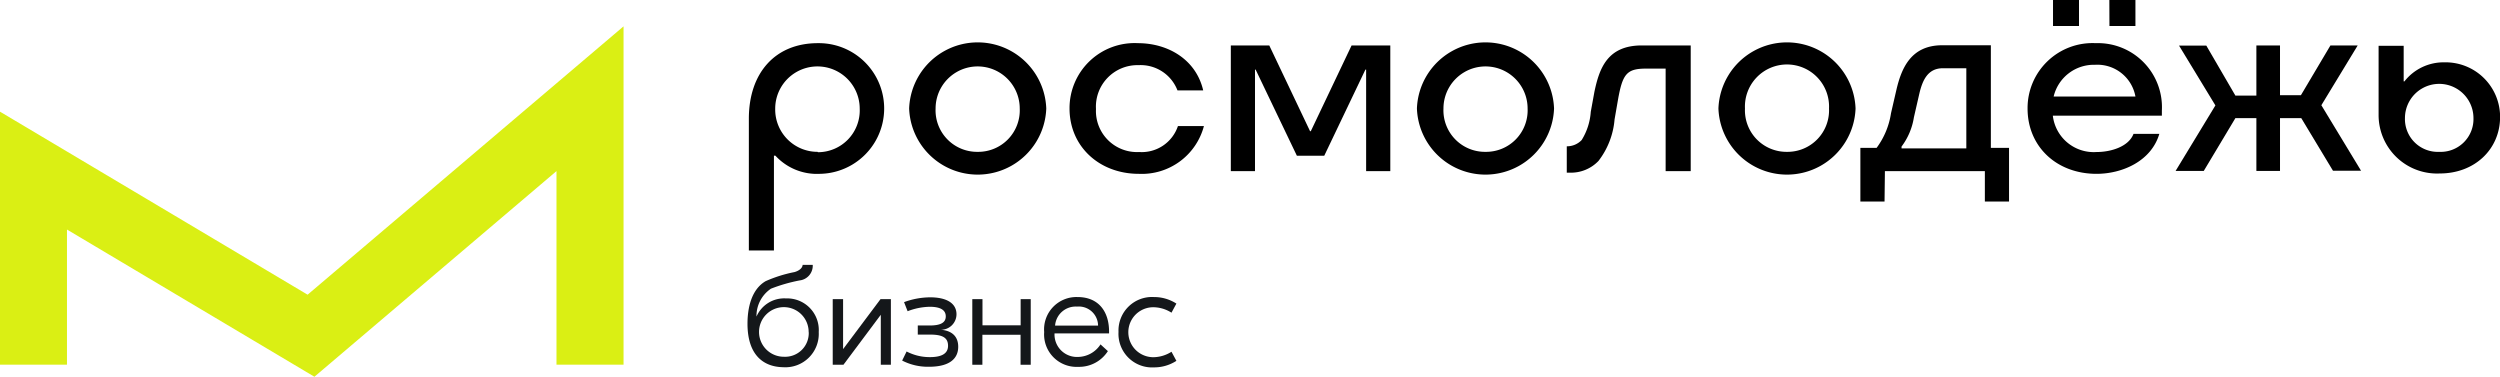 <?xml version="1.0" encoding="UTF-8"?> <svg xmlns="http://www.w3.org/2000/svg" viewBox="0 0 275.12 41.46"><defs><style>.cls-1{fill:#14171a;}.cls-2{fill:#daef14;}</style></defs><g id="Layer_2" data-name="Layer 2"><g id="Слой_1" data-name="Слой 1"><path class="cls-1" d="M82.26,35.62c0-1.73.43-3.77,2-4.68a14.86,14.86,0,0,1,3.18-1c.48-.14.86-.42.89-.79h1.11A1.63,1.63,0,0,1,88,30.86a18,18,0,0,0-3.16.91,3.62,3.62,0,0,0-1.59,3.07h0a3.32,3.32,0,0,1,3.25-2,3.48,3.48,0,0,1,3.6,3.7,3.68,3.68,0,0,1-3.93,3.87C84,40.37,82.26,39.06,82.26,35.62Zm6.73.94a2.73,2.73,0,1,0-2.72,2.7A2.6,2.6,0,0,0,89,36.56Z"></path><path class="cls-1" d="M91.64,32.92h1.14v5.5h0l4.12-5.5h1.14v7.22H96.93v-5.5h0l-4.11,5.5H91.64Z"></path><path class="cls-1" d="M99.28,39.68l.49-1a5.49,5.49,0,0,0,2.56.62c1.17,0,2-.31,2-1.25s-.69-1.23-2-1.23H101v-1h1.3c1.09,0,1.78-.25,1.78-1s-.67-1.06-1.77-1.06a7.1,7.1,0,0,0-2.43.49l-.39-1a8.44,8.44,0,0,1,2.87-.53c1.81,0,2.9.65,2.9,1.87a1.71,1.71,0,0,1-1.71,1.7v0c1.2.1,1.9.73,1.9,1.87,0,1.34-1,2.2-3.2,2.2A6.19,6.19,0,0,1,99.28,39.68Z"></path><path class="cls-1" d="M113.43,32.92v7.22h-1.12v-3.3h-4.2v3.3H107V32.92h1.12V35.8h4.2V32.92Z"></path><path class="cls-1" d="M122.05,36.48v.21h-6a2.47,2.47,0,0,0,2.59,2.59,3,3,0,0,0,2.47-1.38l.81.74a3.75,3.75,0,0,1-3.26,1.73,3.57,3.57,0,0,1-3.75-3.83,3.56,3.56,0,0,1,3.67-3.85C120.94,32.69,122.05,34.34,122.05,36.48Zm-5.94-.65h4.73a2.12,2.12,0,0,0-2.32-2.09A2.27,2.27,0,0,0,116.11,35.83Z"></path><path class="cls-1" d="M123.09,36.53A3.69,3.69,0,0,1,127,32.69a4.51,4.51,0,0,1,2.46.72l-.54,1a3.79,3.79,0,0,0-2-.6,2.75,2.75,0,0,0,0,5.5,3.79,3.79,0,0,0,2-.6l.54,1a4.51,4.51,0,0,1-2.46.72A3.7,3.7,0,0,1,123.09,36.53Z"></path><path d="M90,4.75a7.19,7.19,0,1,1,.22,14.38,6.2,6.2,0,0,1-4.89-2h-.16V27.56H82.41V13.06C82.41,8,85.33,4.75,90,4.75Zm0,12a4.6,4.6,0,0,0,4.61-4.79,4.65,4.65,0,1,0-9.3,0A4.66,4.66,0,0,0,90,16.71Z"></path><path d="M100.05,11.94a7.55,7.55,0,0,1,15.09,0,7.55,7.55,0,0,1-15.09,0Zm7.54,4.77a4.57,4.57,0,0,0,4.63-4.77,4.63,4.63,0,1,0-9.26,0A4.57,4.57,0,0,0,107.59,16.71Z"></path><path d="M125.32,19.13c-4.33,0-7.62-3-7.62-7.19a7.16,7.16,0,0,1,7.52-7.19c3.31,0,6.4,1.79,7.19,5.2h-2.83a4.34,4.34,0,0,0-4.28-2.78A4.57,4.57,0,0,0,120.61,12a4.52,4.52,0,0,0,4.75,4.73,4.2,4.2,0,0,0,4.27-2.86h2.86A7.07,7.07,0,0,1,125.32,19.13Z"></path><path d="M142.72,17.14l-4.54-9.48h-.07V18.83h-2.66V5h4.23l4.49,9.44h.08L148.74,5H153V18.83h-2.66V7.66h-.08l-4.53,9.48Z"></path><path d="M155.93,11.94a7.55,7.55,0,0,1,15.09,0,7.55,7.55,0,0,1-15.09,0Zm7.55,4.77a4.57,4.57,0,0,0,4.63-4.77,4.63,4.63,0,1,0-9.26,0A4.57,4.57,0,0,0,163.48,16.71Z"></path><path d="M172.42,19V16.1h.06a2.22,2.22,0,0,0,1.58-.69,6.73,6.73,0,0,0,1-3.1l.4-2.2C176,7.56,176.86,5,180.68,5h5.38V18.83H183.3V7.55h-2.15c-2.15,0-2.6.59-3.11,3.52l-.36,2.07a8.63,8.63,0,0,1-1.77,4.57A4.18,4.18,0,0,1,172.72,19Z"></path><path d="M189.11,11.94a7.55,7.55,0,0,1,15.09,0,7.55,7.55,0,0,1-15.09,0Zm7.54,4.77a4.57,4.57,0,0,0,4.63-4.77,4.63,4.63,0,1,0-9.25,0A4.57,4.57,0,0,0,196.65,16.71Z"></path><path d="M207.39,22.18h-2.66V16.27h1.79a8.55,8.55,0,0,0,1.58-3.8l.59-2.56c.57-2.46,1.64-4.93,5.05-4.93h5.35V16.27h2v5.91h-2.66V18.83h-11Zm9-5.85V7.51h-2.58c-1.67,0-2.24,1.34-2.58,2.75l-.61,2.66a7.2,7.2,0,0,1-1.36,3.21v.2Z"></path><path d="M230.72,19.13c-4.4,0-7.59-3-7.59-7.19a7.15,7.15,0,0,1,7.49-7.19,7.05,7.05,0,0,1,7.29,7.41v.57h-12a4.53,4.53,0,0,0,4.81,4c1.61,0,3.54-.6,4.07-2h2.84C236.74,17.75,233.53,19.13,230.72,19.13ZM225.93,0h2.86V2.86h-2.86ZM235,10.62a4.26,4.26,0,0,0-4.45-3.49A4.55,4.55,0,0,0,226,10.62ZM232.13,0H235V2.86h-2.86Z"></path><path d="M250.91,5v5.48h2.3L256.46,5h3l-4,6.58,4.37,7.21h-3.09L253.25,13h-2.34v5.81h-2.6V13H246l-3.48,5.81h-3.1l4.38-7.21-4-6.58h3L246,10.52h2.31V5Z"></path><path d="M261.76,12.63l0-7.59h2.76l0,3.92h.08A5.47,5.47,0,0,1,269,6.86a6,6,0,0,1,6.13,6c0,3.57-2.8,6.23-6.64,6.23A6.43,6.43,0,0,1,261.76,12.63Zm6.66,4.08A3.61,3.61,0,0,0,272.2,13a3.77,3.77,0,0,0-7.54,0A3.61,3.61,0,0,0,268.42,16.71Z"></path><polygon class="cls-2" points="34.6 41.46 7.37 25.26 7.37 40.13 0 40.13 0 12.29 33.85 32.43 68.62 2.9 68.62 40.13 61.24 40.13 61.24 18.83 34.6 41.46"></polygon></g></g></svg> 
